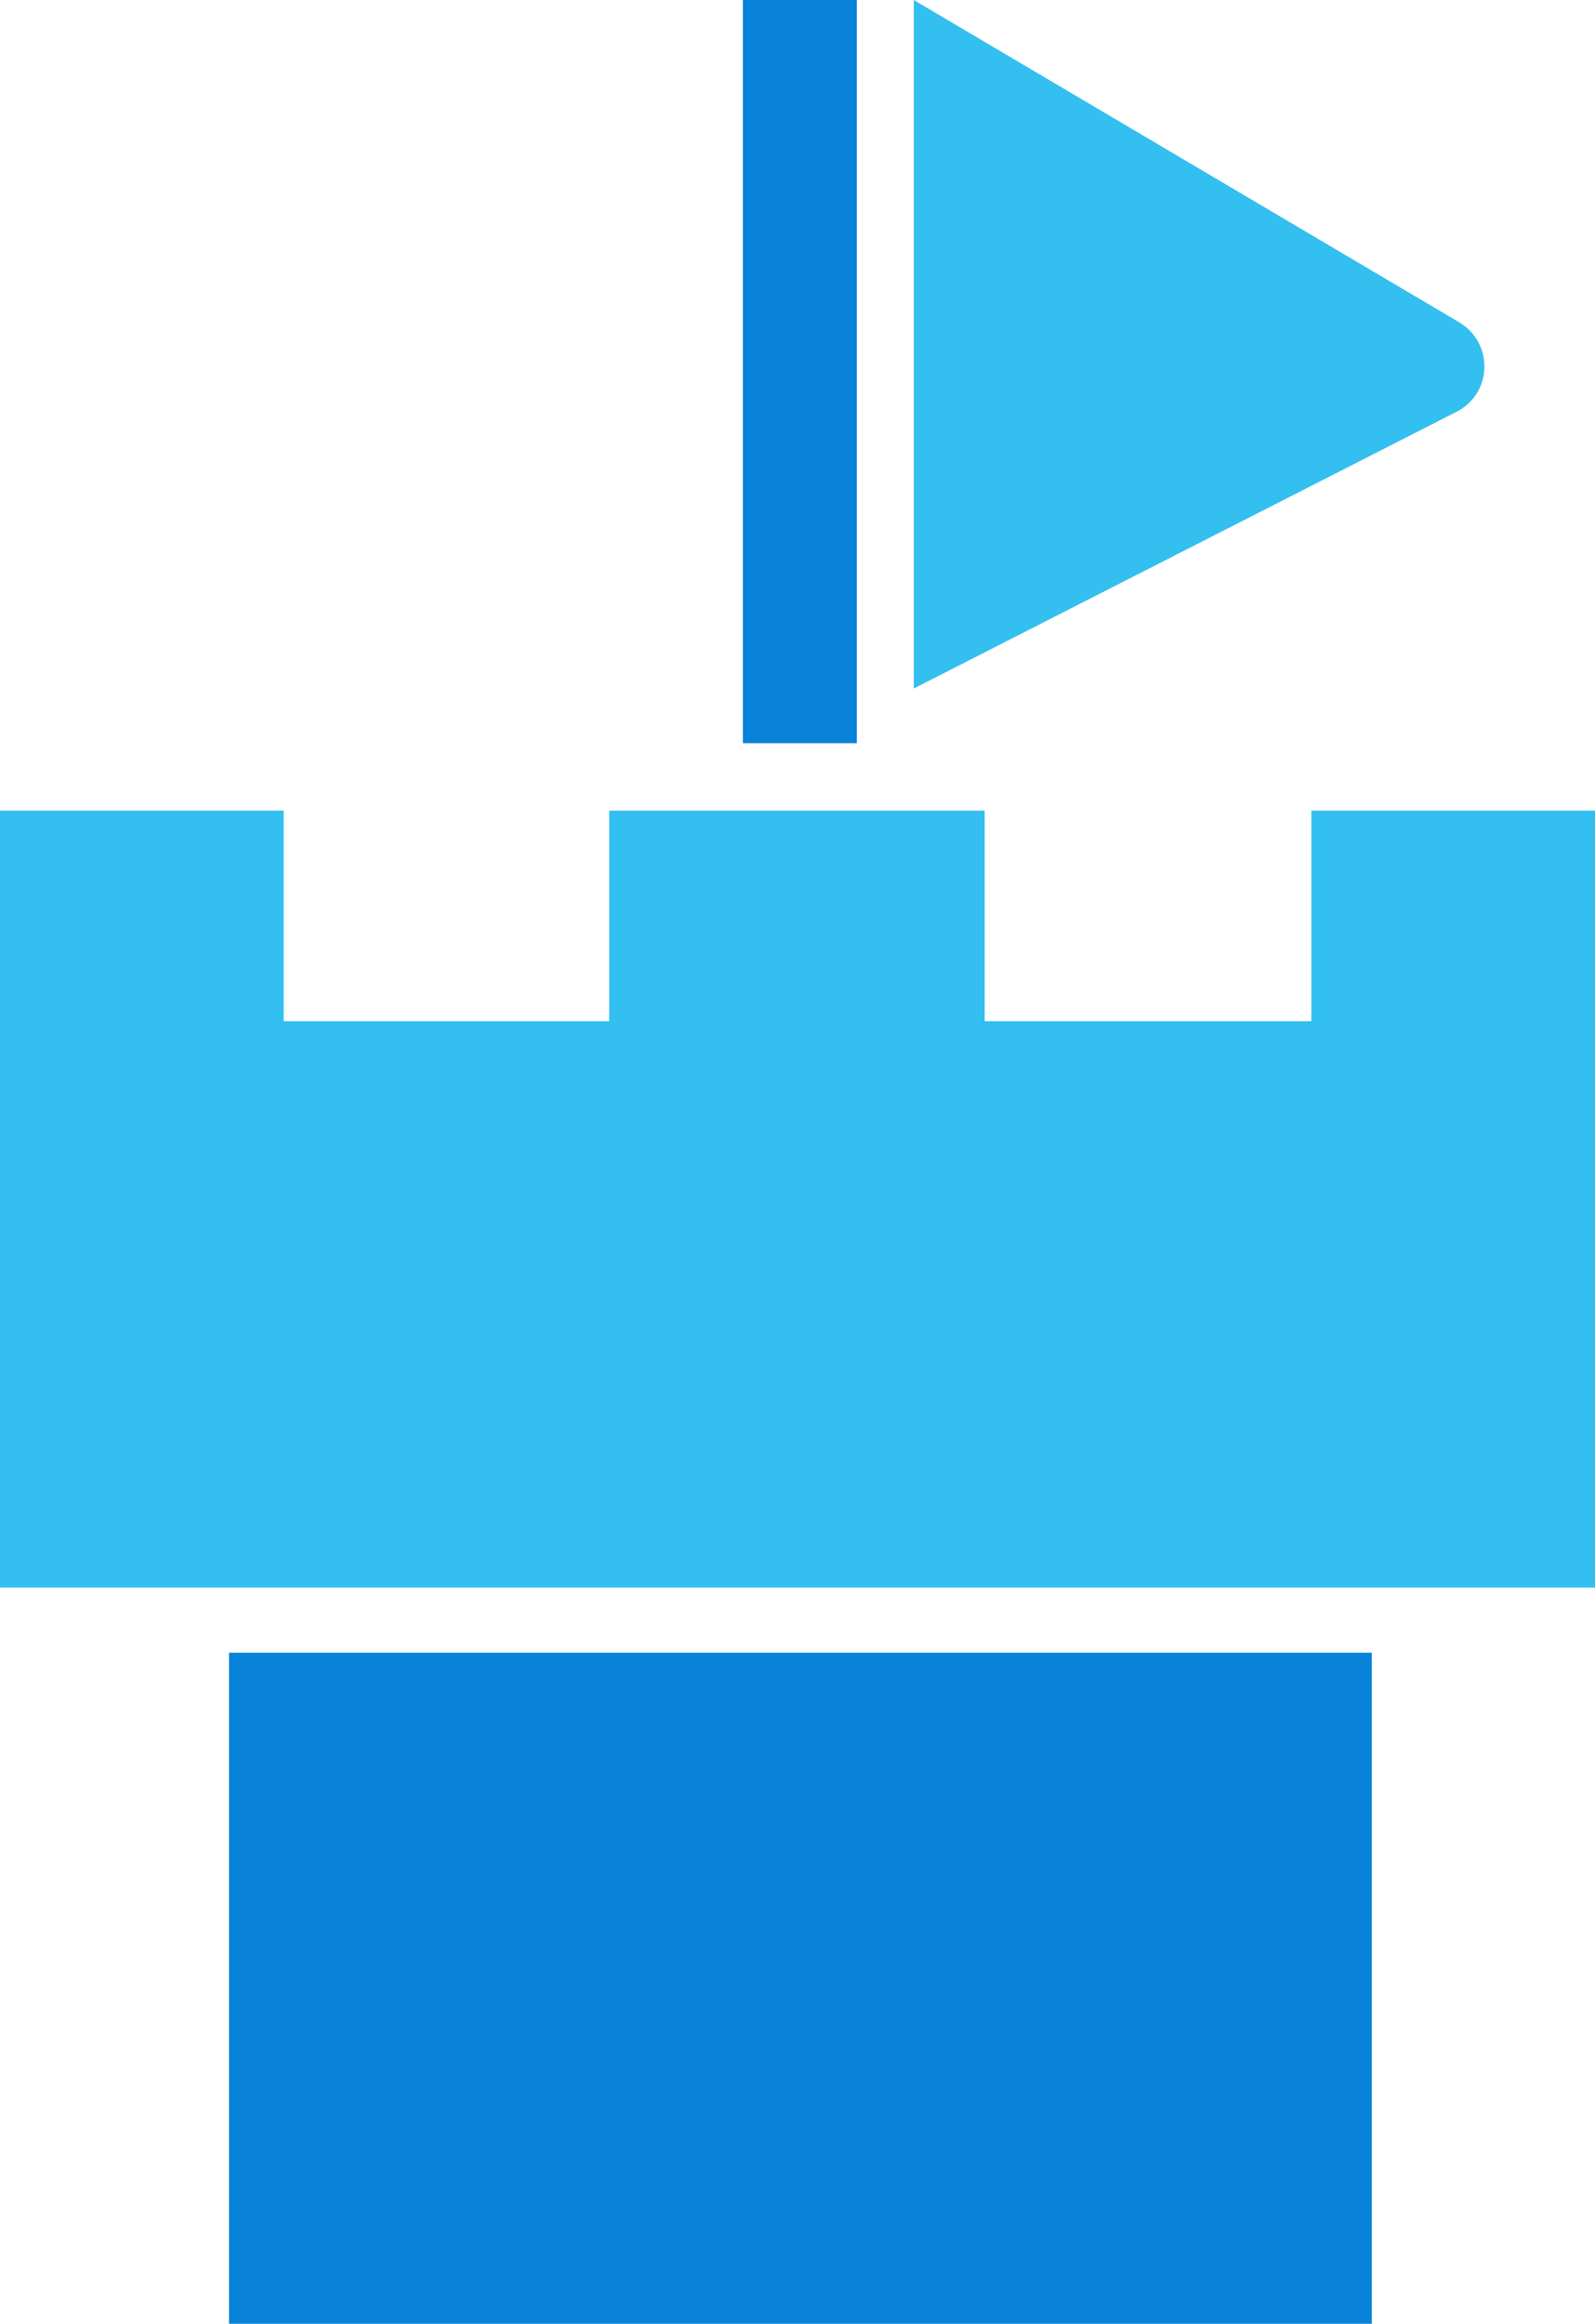 <?xml version="1.0" standalone="no"?>
<!DOCTYPE svg PUBLIC "-//W3C//DTD SVG 1.1//EN" "http://www.w3.org/Graphics/SVG/1.1/DTD/svg11.dtd">
<svg xmlns="http://www.w3.org/2000/svg" id="Layer_2" data-name="Layer 2" viewBox="0 0 13.72 19.98" width="13.72" height="19.98">
  <defs>
    <style>
      .cls-1 {
        fill: #33bff0;
        fill-rule: evenodd;
      }

      .cls-2 {
        fill: #0883d9;
      }
    </style>
  </defs>
  <polygon class="cls-1" points="13.72 13.65 13.72 6.97 11.28 6.97 11.28 8.78 8.47 8.78 8.47 6.97 5.24 6.97 5.24 8.78 2.44 8.78 2.44 6.97 0 6.97 0 13.65 13.72 13.65"/>
  <rect class="cls-2" x="1.97" y="14.21" width="9.83" height="5.77"/>
  <rect class="cls-2" x="6.39" y="0" width=".98" height="6.39"/>
  <path class="cls-1" d="M7.86,0v5.92l4.67-2.38c.31-.16.32-.59.02-.77L7.86,0h0Z"/>
</svg>